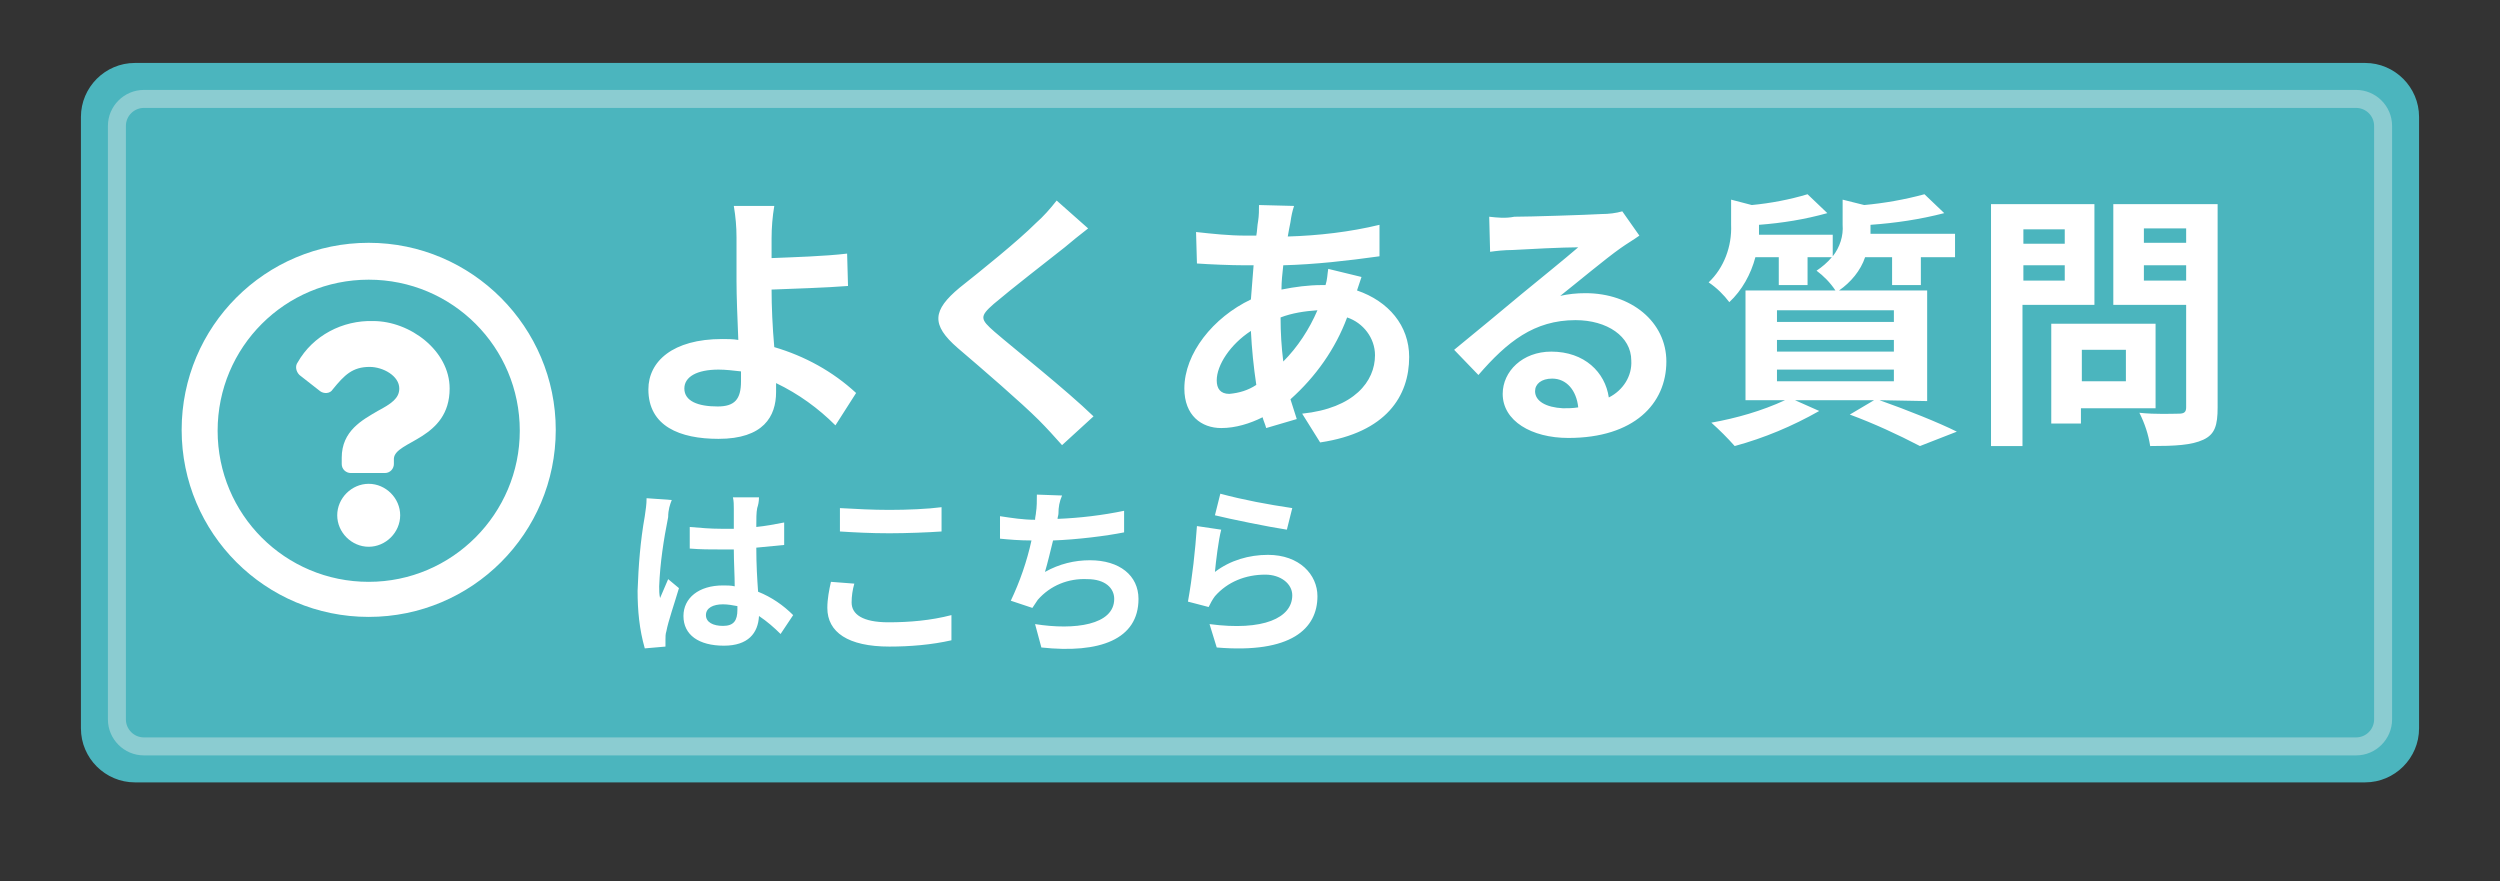 <?xml version="1.0" encoding="utf-8"?>
<!-- Generator: Adobe Illustrator 25.4.1, SVG Export Plug-In . SVG Version: 6.00 Build 0)  -->
<svg version="1.1" id="レイヤー_1" xmlns="http://www.w3.org/2000/svg" xmlns:xlink="http://www.w3.org/1999/xlink" x="0px"
	 y="0px" viewBox="0 0 278 98" style="enable-background:new 0 0 278 98;" xml:space="preserve">
<rect x="0" y="0" width="278" height="98" fill="#333333" stroke="none"/>
<style type="text/css">
	.st0{fill:#4BB5BE;}
	.st1{fill:none;}
	.st2{fill:#8BCCD1;}
	.st3{fill:#FFFFFF;}
</style>
<g transform="matrix(1, 0, 0, 1, -9, -7)">
	<path id="長方形_80-2" class="st0" d="M24,14h248c3.3,0,6,2.7,6,6v68c0,3.3-2.7,6-6,6H24c-3.3,0-6-2.7-6-6V20
		C18,16.7,20.7,14,24,14z"/>
</g>
<g id="長方形_335" transform="translate(3 3)">
	<path class="st1" d="M13,7h246c2.2,0,4,1.8,4,4v66c0,2.2-1.8,4-4,4H13c-2.2,0-4-1.8-4-4V11C9,8.8,10.8,7,13,7z"/>
	<path class="st2" d="M259,81H13c-2.2,0-4-1.8-4-4V11c0-2.2,1.8-4,4-4h246c2.2,0,4,1.8,4,4v66C263,79.2,261.2,81,259,81z M13,9
		c-1.1,0-2,0.9-2,2v66c0,1.1,0.9,2,2,2h246c1.1,0,2-0.9,2-2V11c0-1.1-0.9-2-2-2H13z"/>
</g>
<path id="パス_248" class="st3" d="M78.5,68.4c0-0.8,0.8-1.2,1.9-1.2c0.5,0,1.1,0.1,1.6,0.2v0.4c0,1.2-0.4,1.8-1.6,1.8
	C79.3,69.6,78.5,69.2,78.5,68.4z M84.4,55.3h-2.9c0.1,0.4,0.1,0.9,0.1,1.3c0,0.4,0,1.2,0,2.2c-0.5,0-0.9,0-1.4,0
	c-1.2,0-2.3-0.1-3.5-0.2v2.4c1.2,0.1,2.3,0.1,3.5,0.1c0.5,0,0.9,0,1.4,0c0,1.4,0.1,2.9,0.1,4.1c-0.4-0.1-0.9-0.1-1.3-0.1
	c-2.7,0-4.4,1.4-4.4,3.4c0,2.1,1.7,3.3,4.5,3.3c2.7,0,3.8-1.4,3.9-3.3c0.9,0.6,1.7,1.3,2.4,2l1.4-2.1c-1.1-1.1-2.4-2-3.9-2.6
	c-0.1-1.4-0.2-3-0.2-4.9c1.1-0.1,2.1-0.2,3.1-0.3v-2.5c-1,0.2-2.1,0.4-3.1,0.5c0-0.9,0-1.6,0.1-2.1C84.3,56.2,84.4,55.8,84.4,55.3z
	 M74.7,55.6l-2.8-0.2c0,0.7-0.1,1.3-0.2,2c-0.5,2.8-0.7,5.5-0.8,8.3c0,2.2,0.2,4.3,0.8,6.4l2.3-0.2c0-0.3,0-0.6,0-0.8
	c0-0.3,0-0.6,0.1-0.9c0.2-1.1,0.9-3.1,1.4-4.8l-1.2-1c-0.3,0.7-0.6,1.4-0.9,2.1c-0.1-0.4-0.1-0.9-0.1-1.3c0.1-2.6,0.5-5.2,1-7.7
	C74.3,56.7,74.5,56.1,74.7,55.6z M93.4,56.5v2.6c1.6,0.1,3.4,0.2,5.5,0.2c1.9,0,4.4-0.1,5.8-0.2v-2.7c-1.5,0.2-3.8,0.3-5.8,0.3
	C97,56.7,95.2,56.6,93.4,56.5z M95,64.9l-2.6-0.2c-0.2,0.9-0.4,1.9-0.4,2.9c0,2.7,2.3,4.3,6.9,4.3c2.3,0,4.7-0.2,6.9-0.7l0-2.8
	c-2.3,0.6-4.7,0.8-7,0.8c-2.9,0-4.1-0.9-4.1-2.2C94.7,66.3,94.8,65.6,95,64.9z M118.1,55.1l-2.8-0.1c0,0.7,0,1.4-0.1,2
	c0,0.2-0.1,0.5-0.1,0.8c-1.3,0-2.6-0.2-3.9-0.4v2.5c1,0.1,2.2,0.2,3.5,0.2c-0.5,2.3-1.3,4.6-2.3,6.7l2.4,0.8
	c0.2-0.3,0.4-0.6,0.6-0.9c1.4-1.6,3.4-2.4,5.5-2.3c2,0,3,1,3,2.2c0,2.9-4.4,3.5-8.8,2.8l0.7,2.6c6.5,0.7,10.8-0.9,10.8-5.4
	c0-2.6-2.1-4.3-5.4-4.3c-1.7,0-3.4,0.4-5,1.3c0.3-1,0.6-2.3,0.9-3.5c2.7-0.1,5.9-0.5,7.9-0.9l0-2.4c-2.4,0.5-4.9,0.8-7.4,0.9
	c0-0.2,0.1-0.4,0.1-0.6C117.7,56.4,117.8,55.8,118.1,55.1z M135.7,54.9l-0.6,2.4c1.6,0.4,6,1.3,8,1.6l0.6-2.4
	C141,56.1,138.3,55.6,135.7,54.9z M135.8,58.9l-2.7-0.4c-0.2,2.8-0.5,5.6-1,8.4l2.3,0.6c0.2-0.4,0.4-0.8,0.7-1.2
	c1.4-1.6,3.4-2.4,5.6-2.4c1.7,0,3,1,3,2.3c0,2.5-3.2,4-9.2,3.2l0.8,2.6c8.3,0.7,11.2-2.1,11.2-5.7c0-2.4-2-4.6-5.5-4.6
	c-2.1,0-4.2,0.6-5.9,1.9C135.2,62.5,135.5,60,135.8,58.9z"/>
<path id="パス_247" class="st3" d="M76.1,43.2c0-1.3,1.4-2.1,3.8-2.1c0.8,0,1.6,0.1,2.5,0.2c0,0.4,0,0.8,0,1.1
	c0,2-0.7,2.8-2.6,2.8C77.6,45.2,76.1,44.6,76.1,43.2z M86.1,22.9h-4.5c0.2,1.2,0.3,2.3,0.3,3.5c0,1.3,0,3.1,0,4.9
	c0,1.6,0.1,4.1,0.2,6.5c-0.6-0.1-1.2-0.1-1.8-0.1c-5.5,0-8.2,2.5-8.2,5.6c0,4.1,3.5,5.5,7.8,5.5c5,0,6.4-2.5,6.4-5.2
	c0-0.3,0-0.7,0-1c2.5,1.2,4.7,2.8,6.6,4.7l2.3-3.6c-2.6-2.4-5.7-4.1-9.1-5.1c-0.2-2.2-0.3-4.6-0.3-6.4c2.4-0.1,6-0.2,8.5-0.4
	l-0.1-3.6c-2.5,0.3-6,0.4-8.4,0.5c0-0.8,0-1.5,0-2.2C85.8,25.3,85.9,24.1,86.1,22.9z M121,25.4l-3.5-3.1c-0.7,0.9-1.5,1.8-2.3,2.5
	c-2,2-6.1,5.3-8.5,7.2c-3,2.5-3.2,4.1-0.2,6.7c2.7,2.3,7.1,6.1,9,8c0.9,0.9,1.8,1.9,2.6,2.8l3.5-3.2c-3.1-3-8.8-7.5-11-9.4
	c-1.6-1.4-1.7-1.7-0.1-3.1c2-1.7,6-4.8,7.9-6.3C119.1,26.9,120.1,26.1,121,25.4z M143.9,22.9l-3.9-0.1c0,0.5,0,1.2-0.1,1.8
	c-0.1,0.5-0.1,1.1-0.2,1.6h-1.2c-1.8,0-3.7-0.2-5.5-0.4l0.1,3.5c1.4,0.1,3.8,0.2,5.3,0.2h1c-0.1,1.2-0.2,2.5-0.3,3.8
	c-4.2,2-7.4,6-7.4,9.9c0,3,1.9,4.4,4.1,4.4c1.6,0,3.2-0.5,4.6-1.2c0.1,0.4,0.3,0.8,0.4,1.2l3.4-1c-0.2-0.7-0.5-1.5-0.7-2.2
	c2.8-2.5,5-5.6,6.3-9.1c1.8,0.6,3.1,2.3,3.1,4.2c0,2.9-2.3,5.9-8.1,6.5l2,3.2c7.4-1.1,9.9-5.2,9.9-9.5c0-3.5-2.3-6.2-5.8-7.4
	c0.2-0.6,0.4-1.2,0.5-1.5l-3.7-0.9c-0.1,0.6-0.1,1.2-0.3,1.8H147c-1.5,0-3,0.2-4.5,0.5c0-0.9,0.1-1.8,0.2-2.7
	c3.6-0.1,7.1-0.5,10.7-1l0-3.5c-3.3,0.8-6.8,1.2-10.2,1.3c0.1-0.6,0.2-1.1,0.3-1.6C143.6,24,143.7,23.5,143.9,22.9z M135.3,42.3
	c0-1.7,1.5-4,3.8-5.5c0.1,2,0.3,4,0.6,6c-0.9,0.6-1.9,0.9-3,1C135.7,43.8,135.3,43.2,135.3,42.3z M142.4,35.3L142.4,35.3
	c1.3-0.5,2.7-0.7,4.1-0.8c-0.9,2.1-2.2,4.1-3.8,5.7C142.5,38.6,142.4,37,142.4,35.3z M170.7,43.5c0-0.8,0.7-1.4,1.9-1.4
	c1.6,0,2.7,1.3,2.9,3.2c-0.6,0.1-1.2,0.1-1.7,0.1C171.9,45.3,170.7,44.6,170.7,43.5z M165.6,24.1l0.1,3.9c0.7-0.1,1.6-0.2,2.5-0.2
	c1.6-0.1,5.7-0.3,7.3-0.3c-1.5,1.3-4.6,3.8-6.3,5.2c-1.8,1.5-5.4,4.5-7.5,6.2l2.7,2.8c3.2-3.7,6.2-6.1,10.8-6.1
	c3.5,0,6.2,1.8,6.2,4.5c0.1,1.7-0.9,3.3-2.5,4.1c-0.4-2.8-2.7-5.1-6.4-5.1c-3.2,0-5.4,2.2-5.4,4.7c0,3,3.2,4.9,7.3,4.9
	c7.3,0,10.9-3.8,10.9-8.5c0-4.4-3.9-7.6-9-7.6c-1,0-1.9,0.1-2.8,0.3c1.9-1.5,5-4.1,6.7-5.3c0.7-0.5,1.4-0.9,2.1-1.4l-1.9-2.7
	c-0.7,0.2-1.5,0.3-2.3,0.3c-1.7,0.1-8.1,0.3-9.7,0.3C167.4,24.3,166.5,24.2,165.6,24.1z M197.6,41.1h13v1.3h-13V41.1z M197.6,37.8
	h13v1.3h-13V37.8z M197.6,34.5h13v1.3h-13V34.5z M214.3,44.6V32.3h-9.8c1.3-0.9,2.4-2.2,2.9-3.7h3v3.1h3.2v-3.1h3.8v-2.6H208
	c0-0.3,0-0.6,0-0.9V25c2.8-0.2,5.5-0.6,8.2-1.3l-2.2-2.1c-2.2,0.6-4.5,1-6.7,1.2l-2.4-0.6V25c0.1,1.2-0.3,2.5-1.1,3.5v-2.4h-8.2
	c0-0.3,0-0.6,0-0.9V25c2.6-0.2,5.1-0.6,7.6-1.3l-2.2-2.1c-2,0.6-4.1,1-6.2,1.2l-2.3-0.6V25c0.1,2.4-0.8,4.8-2.5,6.4
	c0.9,0.6,1.7,1.4,2.3,2.2c1.4-1.3,2.4-3.1,2.9-5h2.6v3.1h3.2v-3.1h2.7c-0.5,0.6-1.1,1.1-1.7,1.5c0.8,0.6,1.5,1.3,2.1,2.2h-10v12.2
	h4.4c-2.6,1.2-5.4,2-8.2,2.5c0.9,0.8,1.8,1.7,2.6,2.6c3.3-0.9,6.4-2.2,9.4-3.9l-2.7-1.2h8.8l-2.7,1.6c2.7,1,5.3,2.2,7.8,3.5l4.1-1.6
	c-2-1-5.5-2.4-8.6-3.5L214.3,44.6z M229.6,25.5v1.6H225v-1.6H229.6z M225,31.2v-1.7h4.6v1.7H225z M232.9,33.9V22.7h-11.5v26.9h3.5
	V33.9L232.9,33.9z M236.4,38.9v3.5h-4.9v-3.5H236.4z M239.7,45.4V36h-11.6v11.1h3.3v-1.7H239.7z M238.4,31.2v-1.7h4.7v1.7H238.4z
	 M243.1,25.4v1.6h-4.7v-1.6H243.1z M246.7,22.7H235v11.2h8.1v11.4c0,0.5-0.2,0.7-0.8,0.7c-0.6,0-2.6,0.1-4.4-0.1
	c0.6,1.2,1,2.4,1.2,3.7c2.8,0,4.6-0.1,5.9-0.7c1.3-0.6,1.6-1.6,1.6-3.6V22.7z"/>
<path id="パス_249" class="st3" d="M41,27c-11.5,0-20.8,9.3-20.8,20.8c0,11.5,9.3,20.8,20.8,20.8c11.5,0,20.8-9.3,20.8-20.8
	C61.8,36.4,52.5,27,41,27z M41,64.7c-9.3,0-16.8-7.5-16.8-16.8c0,0,0,0,0,0c0-9.3,7.5-16.8,16.8-16.8c0,0,0,0,0,0
	c9.3,0,16.8,7.5,16.8,16.8c0,0,0,0,0,0C57.8,57.1,50.3,64.7,41,64.7C41,64.7,41,64.7,41,64.7z M50,43.2c0-4.2-4.4-7.5-8.5-7.5
	c-3.4-0.1-6.7,1.6-8.4,4.6c-0.3,0.4-0.2,1,0.2,1.4l2.3,1.8c0.4,0.3,1.1,0.3,1.4-0.2c1.3-1.6,2.2-2.5,4.1-2.5c1.5,0,3.3,1,3.3,2.4
	c0,1.1-0.9,1.7-2.4,2.5c-1.7,1-4,2.2-4,5.2v0.7c0,0.6,0.5,1,1,1c0,0,0,0,0,0h3.8c0.6,0,1-0.5,1-1V51C43.9,49,50,48.9,50,43.2z
	 M44.5,57.3c0-1.9-1.6-3.5-3.5-3.5c-1.9,0-3.5,1.6-3.5,3.5c0,1.9,1.6,3.5,3.5,3.5C42.9,60.8,44.5,59.2,44.5,57.3z"/>
</svg>
